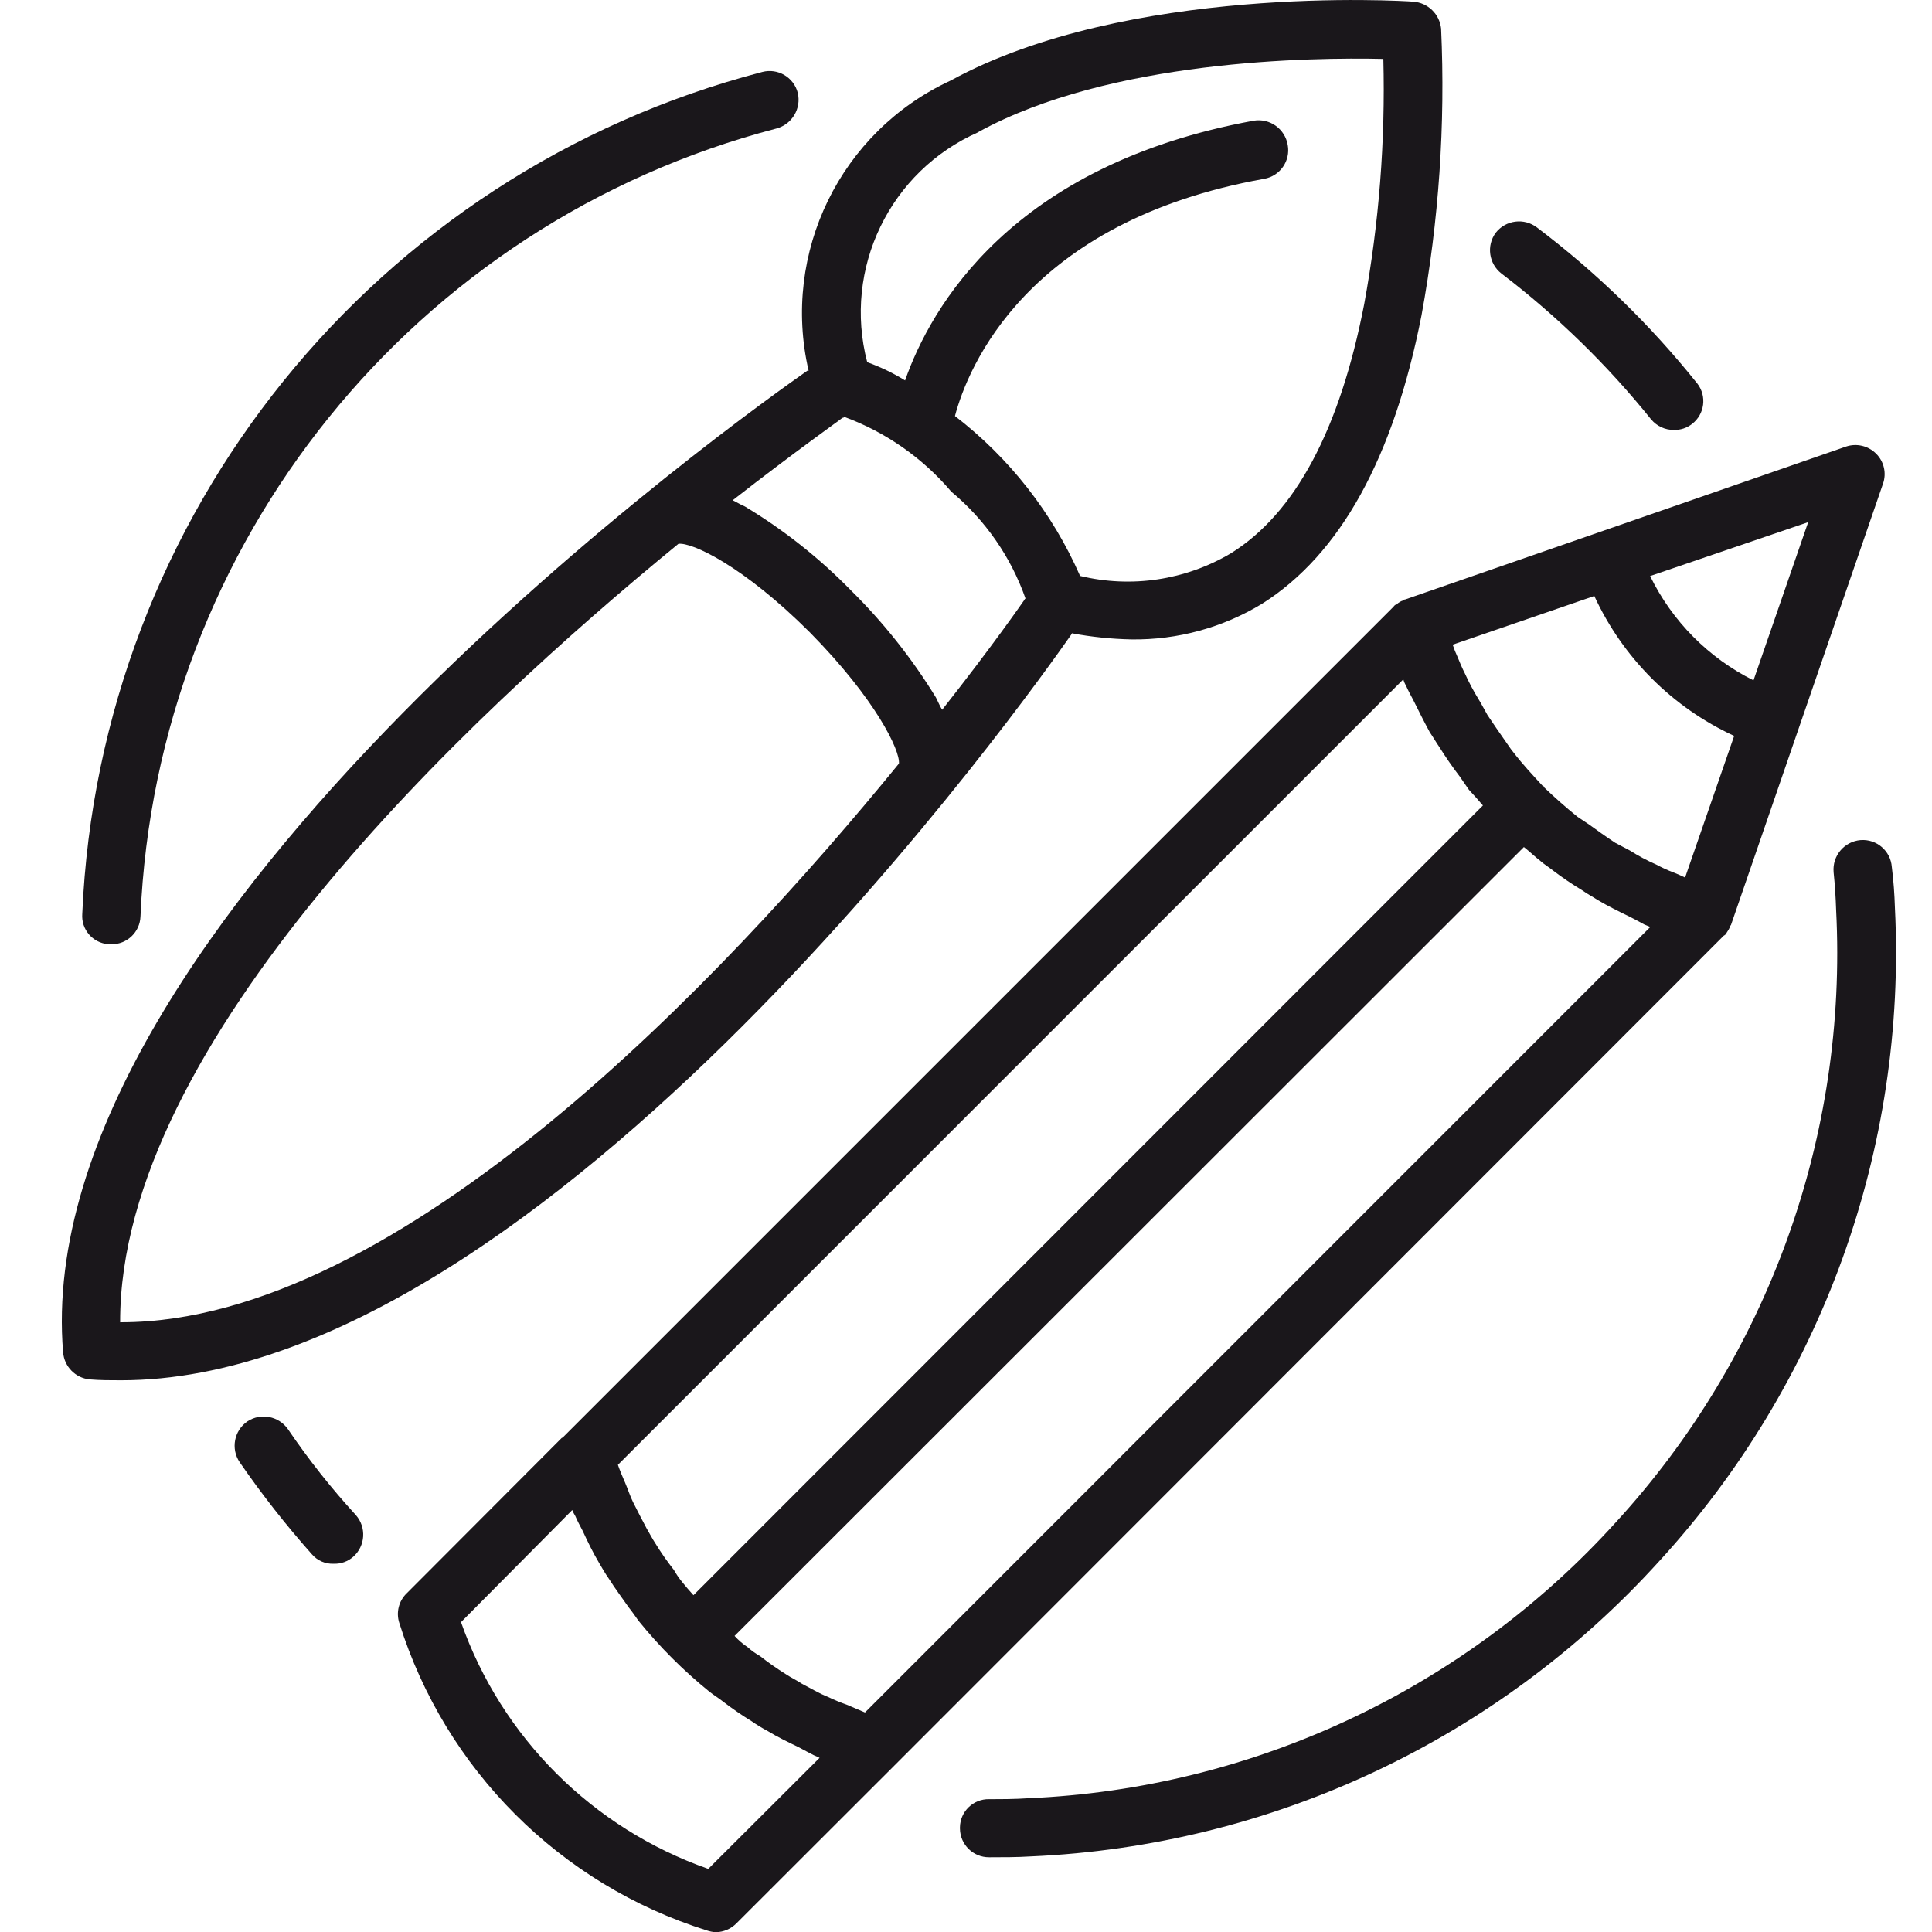 <?xml version="1.0" encoding="utf-8"?>
<!-- Generator: Adobe Illustrator 25.4.1, SVG Export Plug-In . SVG Version: 6.00 Build 0)  -->
<svg version="1.0" xmlns="http://www.w3.org/2000/svg" xmlns:xlink="http://www.w3.org/1999/xlink" x="0px" y="0px"
	 viewBox="0 0 44.084 44.089" style="enable-background:new 0 0 44.084 44.089;" xml:space="preserve">
<style type="text/css">
	.st0{display:none;}
	.st1{display:inline;}
	.st2{fill:#1A171B;}
</style>
<g id="Capa_1" class="st0">
	<g id="Grupo_2805" transform="translate(0)" class="st1">
		<g id="Grupo_2803" transform="translate(0 0)">
			<path id="Trazado_1438" class="st2" d="M35.076,28.908c-1.251-0.482-2.528-0.894-3.825-1.235h-0.009
				c-0.971-0.248-1.838-0.444-2.659-0.584h-0.01v-0.264h0.417c0.331,0,0.6-0.269,0.6-0.6c0,0,0,0,0,0
				c-0.007-0.328-0.271-0.593-0.6-0.6h-0.417V23.84h0.417c0.325,0,0.591-0.258,0.6-0.583c0-0.331-0.269-0.6-0.6-0.6l0,0H28.92
				c0.335-1.042,0.758-2.085,1.183-3.092c0.919-2.244,1.864-4.557,1.864-6.8c0.132-5.563-4.261-10.186-9.824-10.336
				c-5.561,0.151-9.951,4.774-9.813,10.336c0,2.279,0.963,4.647,1.891,6.925c0.4,0.99,0.8,2,1.131,2.969h-0.045
				c-0.331,0-0.6,0.269-0.6,0.6c0,0,0,0,0,0c0.005,0.326,0.274,0.587,0.6,0.583h0.177v1.785h-0.177c-0.33,0.004-0.596,0.27-0.6,0.6
				c0,0.331,0.269,0.6,0.6,0.6l0,0h0.177v0.282c-0.8,0.141-1.642,0.337-2.6,0.567c-1.297,0.341-2.574,0.753-3.825,1.235
				c-4.01,1.543-6.65,5.403-6.634,9.7c-0.007,1.477,1.186,2.68,2.663,2.687c0.002,0,0.003,0,0.005,0H39.04
				c1.478-0.007,2.672-1.209,2.668-2.687C41.722,34.315,39.084,30.456,35.076,28.908z M28.927,28.36
				c0.469,0.107,0.947,0.214,1.458,0.337c-0.006,0.03-0.015,0.06-0.027,0.089c-0.034,0.141-0.07,0.246-0.1,0.37
				c-0.045,0.124-0.07,0.248-0.106,0.353c-0.044,0.124-0.08,0.23-0.114,0.337s-0.08,0.212-0.125,0.334
				c-0.035,0.089-0.079,0.2-0.123,0.3c-0.035,0.103-0.076,0.203-0.123,0.3c-0.046,0.089-0.089,0.2-0.134,0.284
				s-0.086,0.176-0.132,0.264s-0.1,0.177-0.141,0.264s-0.1,0.159-0.141,0.247s-0.1,0.16-0.141,0.23
				c-0.041,0.07-0.106,0.16-0.15,0.23s-0.1,0.141-0.14,0.212s-0.107,0.141-0.151,0.212c-0.054,0.063-0.104,0.13-0.15,0.2
				c-0.045,0.053-0.1,0.105-0.15,0.177c-0.046,0.053-0.1,0.105-0.143,0.158c-0.044,0.058-0.095,0.111-0.15,0.159
				c-0.043,0.054-0.1,0.107-0.141,0.16c-0.042,0.047-0.089,0.089-0.141,0.125c-0.04,0.051-0.084,0.098-0.132,0.141
				c-0.053,0.034-0.089,0.089-0.141,0.123c-0.04,0.04-0.084,0.076-0.132,0.107c-0.046,0.034-0.08,0.07-0.125,0.1
				c-0.035,0.037-0.077,0.068-0.123,0.089c-0.034,0.036-0.073,0.066-0.116,0.089c-0.033,0.032-0.068,0.062-0.105,0.089
				c-0.045,0.034-0.079,0.053-0.125,0.089l-0.08,0.053c-0.058,0.031-0.113,0.066-0.166,0.105l-3.153-2.738
				C25.051,31.346,28.222,30.075,28.927,28.36L28.927,28.36z M13.527,12.76c-0.141-4.905,3.715-8.999,8.62-9.151
				c4.91,0.149,8.774,4.241,8.641,9.151c0,2.015-0.867,4.117-1.785,6.343c-0.476,1.167-0.963,2.35-1.324,3.552h-3.233
				c-0.376-2.015-0.524-4.066-0.441-6.114h1.2c0.588,0.001,1.141-0.282,1.484-0.76c0.345-0.489,0.427-1.116,0.22-1.677
				c-0.26-0.714-0.94-1.189-1.7-1.185h-0.027c-0.586,0.001-1.138,0.275-1.492,0.742c-0.366,0.504-0.61,1.086-0.714,1.7h-1.645
				c-0.101-0.619-0.345-1.206-0.714-1.714c-0.367-0.464-0.928-0.732-1.52-0.725c-0.496-0.003-0.971,0.203-1.308,0.567
				c-0.345,0.352-0.526,0.832-0.5,1.324c0.076,0.984,0.903,1.741,1.89,1.731h1.122c0.093,2.048-0.055,4.1-0.441,6.114h-3.251
				c-0.353-1.149-0.812-2.3-1.271-3.41c-0.895-2.195-1.815-4.457-1.815-6.488H13.527z M21.486,16.541h1.325
				c-0.087,2.047,0.055,4.098,0.423,6.114h-2.172c0.372-2.015,0.513-4.067,0.42-6.114H21.486z M24.186,15.358
				c0.07-0.344,0.212-0.669,0.416-0.954c0.14-0.184,0.361-0.29,0.592-0.284c0.257-0.018,0.496,0.132,0.592,0.371
				c0.081,0.199,0.054,0.426-0.071,0.6c-0.114,0.17-0.307,0.271-0.512,0.266L24.186,15.358z M20.114,15.358h-0.945
				c-0.353,0.009-0.655-0.25-0.7-0.6c-0.007-0.169,0.053-0.334,0.168-0.459c0.12-0.118,0.283-0.182,0.451-0.178
				c0.235-0.014,0.462,0.093,0.6,0.284c0.204,0.286,0.348,0.609,0.425,0.952L20.114,15.358z M16.678,23.837h10.715v1.785H16.678
				V23.837z M27.393,26.824v1.7c-1.594,1.18-3.4,2.044-5.319,2.545c-1.9-0.548-4.416-1.608-5.4-2.616v-1.624L27.393,26.824z
				 M20.873,31.947L18.63,33.89l-0.91,0.777c-1.324-0.842-2.38-2.042-3.047-3.462l-0.009-0.018c-0.08-0.159-0.159-0.318-0.23-0.5
				c-0.021-0.04-0.039-0.081-0.054-0.123c-0.062-0.141-0.123-0.3-0.185-0.441c-0.027-0.071-0.052-0.16-0.08-0.23
				c-0.043-0.141-0.1-0.266-0.141-0.407c-0.027-0.105-0.062-0.211-0.089-0.317c-0.036-0.125-0.07-0.247-0.106-0.389
				c-0.007-0.018-0.017-0.071-0.025-0.089c0.512-0.123,0.99-0.23,1.449-0.337C15.905,30.075,19.079,31.346,20.873,31.947
				L20.873,31.947z M3.611,38.606c-0.006-3.804,2.334-7.219,5.884-8.586c0.99-0.389,2.032-0.741,3.1-1.042
				c0.019,0.089,0.045,0.16,0.071,0.248c0.036,0.159,0.079,0.3,0.125,0.441c0.053,0.177,0.1,0.353,0.167,0.512
				c0.054,0.141,0.1,0.282,0.15,0.407c0.061,0.16,0.125,0.318,0.186,0.46s0.105,0.246,0.16,0.371c0.07,0.159,0.14,0.282,0.211,0.423
				c0.053,0.107,0.114,0.23,0.177,0.337c0.07,0.123,0.141,0.246,0.211,0.353s0.123,0.211,0.185,0.3
				c0.071,0.123,0.151,0.23,0.221,0.337c0.063,0.087,0.125,0.176,0.2,0.264s0.141,0.2,0.22,0.282c0.062,0.071,0.133,0.16,0.194,0.23
				c0.066,0.089,0.14,0.172,0.22,0.248c0.064,0.07,0.125,0.141,0.2,0.212l0.212,0.212c0.061,0.054,0.124,0.107,0.187,0.16
				s0.132,0.125,0.2,0.177c0.051,0.053,0.107,0.1,0.168,0.141c0.057,0.052,0.119,0.1,0.184,0.141
				c0.051,0.044,0.104,0.086,0.159,0.125c0.054,0.044,0.11,0.085,0.169,0.123c0.052,0.021,0.1,0.051,0.141,0.089
				c0.046,0.036,0.097,0.065,0.15,0.089c0.034,0.017,0.07,0.053,0.107,0.071c0.04,0.026,0.081,0.049,0.123,0.07
				c0.027,0.016,0.062,0.034,0.089,0.053s0.052,0.018,0.089,0.036l0.043,0.016c0.022,0.014,0.046,0.027,0.071,0.037
				c0.064,0.026,0.131,0.043,0.2,0.052h0.027c0,0,0.027,0,0.036-0.018c0.045,0.002,0.089-0.003,0.132-0.017
				c0.019,0.002,0.038-0.004,0.052-0.018c0.061-0.019,0.118-0.049,0.168-0.089l3.276-2.862v7.121H5.098
				C4.272,40.106,3.607,39.432,3.611,38.606L3.611,38.606z M39.043,40.106H22.667v-7.121l3.276,2.862
				c0.048,0.038,0.102,0.068,0.16,0.089c0.012,0.011,0.027,0.017,0.043,0.018c0.049,0.013,0.099,0.019,0.15,0.017
				c0.01,0.018,0.018,0.018,0.037,0.018h0.018c0.072-0.009,0.143-0.027,0.212-0.052c0.022-0.009,0.043-0.022,0.062-0.037
				c0.017,0,0.043-0.016,0.052-0.016c0.029-0.014,0.058-0.026,0.088-0.036c0.028-0.021,0.058-0.038,0.089-0.053
				c0.041-0.019,0.079-0.042,0.114-0.07c0.037-0.018,0.08-0.054,0.116-0.071c0.052-0.026,0.103-0.055,0.151-0.089
				c0.04-0.036,0.084-0.066,0.132-0.089c0.061-0.033,0.118-0.075,0.168-0.123c0.057-0.036,0.11-0.078,0.159-0.125
				c0.067-0.043,0.132-0.09,0.194-0.141c0.061-0.041,0.117-0.088,0.168-0.141c0.07-0.053,0.132-0.123,0.2-0.177
				s0.125-0.105,0.186-0.16l0.212-0.212c0.061-0.07,0.133-0.141,0.194-0.212s0.143-0.16,0.223-0.248
				c0.062-0.07,0.123-0.159,0.193-0.23c0.071-0.086,0.141-0.193,0.221-0.282c0.062-0.089,0.132-0.177,0.193-0.264
				c0.073-0.107,0.15-0.214,0.223-0.337c0.062-0.089,0.123-0.193,0.184-0.3s0.141-0.23,0.211-0.353
				c0.062-0.107,0.116-0.23,0.178-0.337c0.07-0.141,0.14-0.264,0.2-0.423c0.063-0.12,0.119-0.244,0.168-0.371
				c0.062-0.141,0.123-0.3,0.187-0.46c0.052-0.125,0.1-0.266,0.15-0.407c0.053-0.159,0.114-0.334,0.166-0.512
				c0.037-0.141,0.08-0.283,0.125-0.441c0.026-0.089,0.043-0.16,0.07-0.248c1.061,0.3,2.1,0.654,3.1,1.042
				c3.548,1.369,5.885,4.783,5.875,8.586c0.01,0.823-0.649,1.498-1.472,1.51V40.106z"/>
		</g>
		<g id="Grupo_2804" transform="translate(17.632 26.184)">
			<path id="Trazado_1439" class="st2" d="M3.027,3.607h2.978c0.328-0.001,0.593-0.268,0.592-0.596c0-0.001,0-0.003,0-0.004
				C6.593,2.684,6.329,2.424,6.005,2.425H3.027c-0.324,0-0.59,0.258-0.6,0.582C2.427,3.338,2.696,3.607,3.027,3.607L3.027,3.607z"/>
		</g>
	</g>
</g>
<g id="Capa_2" class="st0">
	<g id="Grupo_2875" transform="translate(2239.758 982.209)" class="st1">
		<path id="Trazado_1471" class="st2" d="M-2196.779-960.337c-0.001-1.617-1.223-2.973-2.831-3.143
			c-0.459-2.673-1.507-5.21-3.067-7.429c0.528-0.575,0.824-1.326,0.829-2.107c-0.001-1.752-1.419-3.173-3.171-3.178
			c-0.79,0.001-1.55,0.303-2.125,0.846c-2.209-1.569-4.742-2.623-7.412-3.084c-0.176-1.603-1.529-2.818-3.142-2.822
			c-1.611,0.004-2.961,1.22-3.132,2.822c-2.669,0.461-5.203,1.507-7.42,3.064c-0.579-0.529-1.333-0.823-2.117-0.826
			c-1.752,0.005-3.169,1.426-3.169,3.178c0.005,0.781,0.3,1.531,0.827,2.107c-1.559,2.219-2.606,4.756-3.067,7.429
			c-1.608,0.17-2.829,1.526-2.83,3.143c0.009,1.61,1.228,2.956,2.83,3.122c0.457,2.668,1.505,5.201,3.067,7.412
			c-0.524,0.584-0.818,1.34-0.827,2.125c0,1.752,1.417,3.174,3.169,3.18c0.791-0.001,1.552-0.304,2.127-0.847
			c2.207,1.572,4.74,2.626,7.41,3.086c0.175,1.6,1.522,2.814,3.132,2.822c1.614-0.001,2.969-1.217,3.142-2.822
			c2.669-0.466,5.203-1.513,7.422-3.067c0.577,0.531,1.331,0.826,2.115,0.829c1.753-0.005,3.171-1.427,3.171-3.18
			c-0.004-0.788-0.303-1.546-0.838-2.125c1.569-2.209,2.624-4.742,3.086-7.412C-2198.002-957.385-2196.787-958.73-2196.779-960.337z
			 M-2205.019-950.837c-0.62-0.004-1.226,0.18-1.74,0.526l-3.339-3.329c1.484-1.694,2.367-3.831,2.51-6.078h4.535
			c0.238,1.137,1.078,2.054,2.19,2.39c-0.444,2.436-1.413,4.747-2.839,6.771C-2204.119-950.737-2204.566-950.832-2205.019-950.837z
			 M-2223.124-953.337v-0.131c0-0.284,0.019-0.567,0.056-0.848c0.02-0.101,0.045-0.201,0.075-0.3
			c0.03-0.184,0.071-0.367,0.123-0.546c0.027-0.114,0.075-0.208,0.112-0.32c0.065-0.17,0.123-0.339,0.2-0.509
			c0.047-0.094,0.1-0.206,0.161-0.3c0.084-0.15,0.16-0.32,0.254-0.47c0.056-0.094,0.131-0.189,0.187-0.284
			c0.113-0.15,0.207-0.3,0.329-0.433c0.065-0.079,0.134-0.154,0.208-0.225c0.125-0.151,0.259-0.296,0.4-0.432
			c0.075-0.058,0.16-0.113,0.235-0.169c0.144-0.134,0.294-0.259,0.451-0.377c0.075-0.037,0.169-0.076,0.245-0.112
			c0.017-0.019,0.04-0.033,0.065-0.038c0.667,0.529,1.491,0.821,2.342,0.828c0.848-0.01,1.668-0.301,2.333-0.828
			c0.11,0.049,0.217,0.106,0.319,0.169c0,0,0.02,0.02,0.029,0.02c0.229,0.162,0.448,0.338,0.657,0.526
			c0.01,0,0.01,0.019,0.029,0.019c0.205,0.193,0.397,0.4,0.574,0.62c0.009,0,0.009,0.02,0.009,0.02c0.187,0.218,0.354,0.453,0.5,0.7
			c0.01,0.017,0.018,0.017,0.018,0.037c0.151,0.233,0.283,0.478,0.394,0.733c0.006,0.011,0.01,0.024,0.01,0.037
			c0.116,0.257,0.217,0.522,0.3,0.792c0,0.017,0.009,0.017,0.009,0.036c0.079,0.265,0.138,0.535,0.177,0.809c0,0,0.01,0,0.01,0.02
			c0.041,0.275,0.062,0.552,0.065,0.829c0,0.037-0.01,0.092-0.01,0.131c-3.198,2.484-7.673,2.481-10.867-0.006L-2223.124-953.337z
			 M-2228.624-950.309c-0.513-0.346-1.12-0.53-1.739-0.526c-0.458,0.002-0.911,0.104-1.325,0.3c-1.426-2.03-2.389-4.348-2.822-6.791
			c1.109-0.338,1.946-1.254,2.182-2.39h4.533c0.127,2.252,1.012,4.394,2.512,6.078L-2228.624-950.309z M-2230.363-969.853
			c0.62,0.003,1.226-0.181,1.739-0.528l3.341,3.331c-1.497,1.685-2.382,3.825-2.512,6.075h-4.533
			c-0.236-1.135-1.073-2.051-2.182-2.389c0.437-2.442,1.4-4.759,2.822-6.792c0.413,0.195,0.864,0.298,1.321,0.301L-2230.363-969.853
			z M-2217.694-969.213c2.354-0.009,4.614,0.925,6.274,2.594c3.32,3.324,3.477,8.659,0.358,12.172l0,0
			c-0.038-0.26-0.092-0.518-0.16-0.772c-0.009-0.037-0.019-0.093-0.029-0.131c-0.075-0.245-0.16-0.489-0.245-0.734
			c-0.02-0.037-0.038-0.075-0.056-0.111c-0.104-0.245-0.217-0.489-0.339-0.734c-0.01-0.02-0.019-0.038-0.029-0.038
			c-0.27-0.52-0.601-1.007-0.986-1.449l-0.009-0.019c-0.452-0.522-0.974-0.978-1.552-1.355c0.502-0.751,0.767-1.636,0.762-2.539
			c0.059-2.113-1.607-3.874-3.72-3.933c-0.086-0.002-0.172-0.002-0.259,0.002c-2.113-0.088-3.897,1.553-3.985,3.666
			c-0.004,0.088-0.004,0.177-0.002,0.265c-0.003,0.904,0.266,1.789,0.771,2.539c-1.323,0.877-2.347,2.137-2.934,3.612
			c-0.016,0.03-0.029,0.061-0.038,0.094c-0.097,0.24-0.182,0.485-0.254,0.734c-0.01,0.056-0.018,0.094-0.027,0.131
			c-0.067,0.254-0.12,0.512-0.16,0.772h-0.009c-1.444-1.621-2.241-3.717-2.238-5.888c-0.007-2.357,0.926-4.619,2.594-6.284
			c1.661-1.665,3.917-2.599,6.269-2.596L-2217.694-969.213z M-2206.755-970.381c0.514,0.347,1.12,0.531,1.74,0.528
			c0.459-0.001,0.911-0.103,1.326-0.3c1.42,2.034,2.383,4.351,2.822,6.792c-1.11,0.336-1.947,1.253-2.182,2.389h-4.535
			c-0.143-2.247-1.026-4.382-2.51-6.075L-2206.755-970.381z M-2220.413-962.329c-0.049-1.428,1.07-2.626,2.499-2.674
			c0.077-0.003,0.153-0.002,0.229,0.002c1.422-0.073,2.634,1.021,2.707,2.443c0.004,0.076,0.004,0.153,0.001,0.229
			c0.091,1.588-1.12,2.951-2.708,3.047c-1.595-0.091-2.816-1.454-2.731-3.049L-2220.413-962.329z M-2198.047-960.335
			c-0.005,1.044-0.855,1.886-1.899,1.881c0,0-0.001,0-0.001,0c-1.042,0-1.889-0.839-1.9-1.881c-0.002-1.053,0.847-1.91,1.9-1.919
			c1.053,0.006,1.903,0.864,1.899,1.917L-2198.047-960.335z M-2205.016-974.913c1.049,0,1.9,0.851,1.9,1.9s-0.851,1.9-1.9,1.9
			c-1.049,0-1.9-0.851-1.9-1.9c-0.001-1.049,0.848-1.9,1.897-1.902L-2205.016-974.913z M-2214.675-977.171
			c2.444,0.428,4.76,1.398,6.78,2.839c-0.189,0.414-0.288,0.863-0.29,1.318c0,0.617,0.183,1.22,0.526,1.732l-3.329,3.347
			c-1.68-1.501-3.819-2.389-6.068-2.521v-4.533c1.136-0.231,2.052-1.071,2.378-2.184L-2214.675-977.171z M-2217.695-979.993
			c1.049-0.005,1.904,0.842,1.909,1.891c0,0.003,0,0.006,0,0.009c0,1.049-0.851,1.9-1.9,1.9c-0.003,0-0.006,0-0.009,0
			c-1.049,0-1.9-0.851-1.9-1.9c-0.001-1.049,0.848-1.9,1.897-1.902L-2217.695-979.993z M-2218.325-974.993v4.533
			c-2.249,0.132-4.386,1.02-6.066,2.521l-3.33-3.347c0.344-0.512,0.528-1.115,0.528-1.732c-0.003-0.461-0.105-0.917-0.3-1.335
			c2.031-1.421,4.35-2.377,6.792-2.8c0.336,1.101,1.246,1.93,2.373,2.163L-2218.325-974.993z M-2230.364-974.917
			c1.045-0.004,1.896,0.841,1.9,1.886c0,0.005,0,0.009,0,0.014c0.004,1.045-0.841,1.896-1.886,1.9c-0.005,0-0.009,0-0.014,0
			c-1.045,0.004-1.896-0.841-1.9-1.886c0-0.005,0-0.009,0-0.014c-0.003-1.045,0.843-1.895,1.888-1.898c0.003,0,0.006,0,0.009,0
			L-2230.364-974.917z M-2237.333-960.339c-0.005-1.054,0.845-1.913,1.9-1.919c1.053,0.009,1.901,0.866,1.9,1.919
			c-0.01,1.042-0.858,1.881-1.9,1.881c-1.044,0.007-1.896-0.833-1.903-1.877c0-0.001,0-0.001,0-0.002L-2237.333-960.339z
			 M-2230.364-945.779c-1.049,0-1.9-0.851-1.9-1.9c0.003-1.048,0.852-1.897,1.9-1.9c1.048,0.003,1.897,0.852,1.9,1.9
			c0.002,1.049-0.848,1.901-1.897,1.903c-0.002,0-0.004,0-0.006,0L-2230.364-945.779z M-2220.713-943.521
			c-2.437-0.444-4.75-1.406-6.783-2.822c0.195-0.419,0.297-0.875,0.3-1.337c0-0.616-0.184-1.219-0.528-1.73l3.321-3.33
			c0.094,0.075,0.17,0.133,0.261,0.208c1.644,1.364,3.68,2.168,5.813,2.294v4.534c-1.134,0.239-2.049,1.076-2.387,2.185
			L-2220.713-943.521z M-2217.695-940.701c-1.049,0-1.9-0.851-1.9-1.9s0.851-1.9,1.9-1.9c1.049-0.005,1.904,0.842,1.909,1.891
			c0,0.003,0,0.006,0,0.009c0.001,1.049-0.849,1.901-1.898,1.902c-0.005,0-0.01,0-0.014,0L-2217.695-940.701z M-2217.056-945.701
			v-4.534c2.132-0.128,4.168-0.931,5.813-2.294l0,0c0.094-0.076,0.17-0.133,0.255-0.208l3.329,3.33
			c-0.343,0.512-0.526,1.114-0.526,1.73c0.003,0.462,0.105,0.918,0.3,1.337c-2.034,1.418-4.35,2.38-6.79,2.822
			c-0.33-1.113-1.247-1.953-2.384-2.184L-2217.056-945.701z M-2205.016-945.776c-1.049,0-1.9-0.851-1.9-1.9
			c0.006-1.047,0.853-1.894,1.9-1.9c1.046,0.007,1.893,0.854,1.9,1.9C-2203.116-946.627-2203.967-945.776-2205.016-945.776
			c-0.001,0-0.002,0-0.003,0H-2205.016z"/>
	</g>
</g>
<g id="Capa_3" class="st0">
	<g id="Grupo_2770" transform="translate(0 0)" class="st1">
		<path id="Trazado_1408" class="st2" d="M41.111,8.189h-5.353V2.82c-0.007-0.328-0.271-0.593-0.6-0.6H3.022
			C2.689,2.23,2.426,2.505,2.431,2.838v35.1c0.004,1.97,1.6,3.565,3.57,3.568h32.137c1.969-0.004,3.563-1.599,3.567-3.568V8.77
			C41.699,8.446,41.434,8.188,41.111,8.189z M5.998,40.327c-1.313-0.007-2.375-1.072-2.378-2.385V3.421h30.946v34.521
			c0,0.213,0.018,0.425,0.052,0.635c0.009,0,0.009,0.036,0.018,0.054c0.037,0.192,0.091,0.381,0.16,0.564
			c0.011,0.023,0.02,0.047,0.027,0.071c0.07,0.174,0.156,0.341,0.255,0.5c0.011,0.031,0.027,0.06,0.045,0.087
			c0.099,0.154,0.208,0.302,0.326,0.443c0.018,0,0.018,0.016,0.027,0.034L5.998,40.327z M40.52,37.942
			c-0.004,1.315-1.07,2.381-2.385,2.385c-1.313-0.008-2.374-1.072-2.377-2.385V9.374h4.764L40.52,37.942z"/>
	</g>
	<g id="Grupo_2771" transform="translate(4.17 4.186)" class="st1">
		<path id="Trazado_1409" class="st2" d="M26.826,2.219H3.019c-0.323-0.001-0.587,0.26-0.591,0.583v6.909
			c0.003,0.324,0.267,0.584,0.591,0.583h23.807c0.324,0.001,0.588-0.259,0.591-0.583V2.802C27.413,2.479,27.149,2.219,26.826,2.219z
			 M26.226,9.11H3.612V3.403h22.614V9.11z"/>
	</g>
	<g id="Grupo_2772" transform="translate(16.069 14.645)" class="st1">
		<path id="Trazado_1410" class="st2" d="M14.927,2.219H3.019c-0.324,0-0.587,0.261-0.591,0.585c-0.003,0.328,0.26,0.597,0.588,0.6
			c0.001,0,0.002,0,0.003,0h11.908c0.327-0.001,0.592-0.267,0.591-0.595c0-0.002,0-0.003,0-0.005
			C15.515,2.48,15.251,2.219,14.927,2.219z"/>
	</g>
	<g id="Grupo_2773" transform="translate(4.17 14.645)" class="st1">
		<path id="Trazado_1411" class="st2" d="M3.019,3.404h8.332c0.328-0.005,0.591-0.272,0.591-0.6
			c-0.004-0.324-0.267-0.584-0.591-0.585H3.019c-0.324,0-0.588,0.261-0.591,0.585C2.424,3.132,2.686,3.4,3.014,3.404
			C3.015,3.404,3.017,3.404,3.019,3.404z"/>
	</g>
	<g id="Grupo_2774" transform="translate(4.17 18.214)" class="st1">
		<path id="Trazado_1412" class="st2" d="M3.019,3.403h17.252c0.331,0,0.6-0.269,0.6-0.6c0,0,0,0,0,0
			c-0.005-0.327-0.273-0.588-0.6-0.583H3.019c-0.323-0.001-0.587,0.26-0.591,0.583c-0.004,0.327,0.257,0.595,0.584,0.6
			C3.014,3.403,3.016,3.403,3.019,3.403z"/>
	</g>
	<g id="Grupo_2775" transform="translate(17.853 21.784)" class="st1">
		<path id="Trazado_1413" class="st2" d="M13.143,2.219H3.021c-0.328,0-0.594,0.267-0.593,0.595c0,0.002,0,0.003,0,0.005
			c0,0.329,0.264,0.596,0.593,0.6h10.122c0.327-0.001,0.592-0.267,0.591-0.595c0-0.002,0-0.003,0-0.005
			c0.004-0.328-0.259-0.596-0.586-0.6C13.147,2.219,13.145,2.219,13.143,2.219z"/>
	</g>
	<g id="Grupo_2776" transform="translate(17.853 25.351)" class="st1">
		<path id="Trazado_1414" class="st2" d="M3.021,3.421h7.737c0.33-0.004,0.596-0.27,0.6-0.6c0-0.331-0.269-0.6-0.6-0.6l0,0H3.021
			c-0.329,0.004-0.593,0.271-0.593,0.6C2.431,3.148,2.694,3.414,3.021,3.421z"/>
	</g>
	<g id="Grupo_2777" transform="translate(4.17 28.92)" class="st1">
		<path id="Trazado_1415" class="st2" d="M13.135,2.219H3.02C2.692,2.221,2.427,2.488,2.429,2.816c0,0.001,0,0.002,0,0.003
			c-0.004,0.328,0.259,0.596,0.586,0.6c0.002,0,0.003,0,0.005,0h10.115c0.331,0,0.6-0.269,0.6-0.6c0,0,0,0,0,0
			C13.735,2.488,13.466,2.219,13.135,2.219L13.135,2.219z"/>
	</g>
	<g id="Grupo_2778" transform="translate(4.17 32.506)" class="st1">
		<path id="Trazado_1416" class="st2" d="M10.757,2.219H3.019C2.695,2.219,2.431,2.48,2.428,2.803
			c-0.003,0.328,0.26,0.597,0.588,0.6c0.001,0,0.002,0,0.003,0h7.738c0.329-0.003,0.594-0.271,0.594-0.6
			C11.347,2.479,11.082,2.218,10.757,2.219z"/>
	</g>
	<g id="Grupo_2779" transform="translate(4.17 21.784)" class="st1">
		<path id="Trazado_1417" class="st2" d="M13.135,2.219H3.02C2.692,2.221,2.428,2.487,2.429,2.814c0,0.002,0,0.003,0,0.005v3.568
			c0,0.328,0.263,0.595,0.591,0.6h10.115c0.329-0.006,0.594-0.271,0.6-0.6V2.819C13.735,2.488,13.466,2.219,13.135,2.219
			L13.135,2.219z M12.543,5.787H3.612V3.421h8.931V5.787z"/>
	</g>
	<g id="Grupo_2780" transform="translate(17.853 28.92)" class="st1">
		<path id="Trazado_1418" class="st2" d="M13.143,2.219H3.021c-0.329,0.004-0.593,0.271-0.593,0.6v3.569
			c0,0.329,0.264,0.596,0.593,0.6h10.122c0.327-0.001,0.592-0.267,0.591-0.595c0-0.002,0-0.003,0-0.005V2.819
			c0.003-0.328-0.26-0.597-0.588-0.6C13.145,2.219,13.144,2.219,13.143,2.219z M12.543,5.806h-8.92V3.421h8.92V5.806z"/>
	</g>
</g>
<g id="Capa_4" class="st0">
	<g id="Grupo_2790" transform="translate(3475.594 1795.673)" class="st1">
		<g id="Grupo_2782" transform="translate(-3466.233 -1788.686)">
			<path id="Trazado_1419" class="st2" d="M2.452,2.959h10.726c0.337-0.007,0.607-0.282,0.609-0.619
				c0.004-0.337-0.267-0.614-0.604-0.618c-0.001,0-0.003,0-0.005,0H2.452C2.113,1.718,1.835,1.991,1.831,2.33
				c0,0.003,0,0.006,0,0.009C1.836,2.68,2.111,2.955,2.452,2.959z"/>
		</g>
		<g id="Grupo_2783" transform="translate(-3466.233 -1784.391)">
			<path id="Trazado_1420" class="st2" d="M2.452,2.959h10.726c0.337-0.007,0.607-0.282,0.609-0.619
				c0.004-0.337-0.265-0.614-0.602-0.618c-0.002,0-0.005,0-0.007,0H2.452C2.113,1.718,1.835,1.989,1.831,2.328
				c0,0.004,0,0.007,0,0.011C1.836,2.68,2.111,2.955,2.452,2.959z"/>
		</g>
		<g id="Grupo_2784" transform="translate(-3466.233 -1780.096)">
			<path id="Trazado_1421" class="st2" d="M2.452,2.945h7.042c0.335,0.001,0.61-0.265,0.619-0.6c0-0.341-0.277-0.618-0.619-0.618
				H2.452C2.113,1.723,1.835,1.994,1.831,2.333c0,0.004,0,0.007,0,0.011C1.838,2.682,2.115,2.95,2.452,2.945z"/>
		</g>
		<g id="Grupo_2785" transform="translate(-3466.233 -1775.803)">
			<path id="Trazado_1422" class="st2" d="M2.452,2.943h4.593c0.338-0.002,0.611-0.277,0.609-0.615c0-0.001,0-0.003,0-0.004
				c-0.004-0.333-0.276-0.6-0.609-0.6H2.452c-0.337-0.005-0.615,0.263-0.621,0.6c-0.002,0.34,0.273,0.617,0.613,0.619
				C2.447,2.943,2.45,2.943,2.452,2.943z"/>
		</g>
		<g id="Grupo_2786" transform="translate(-3449.674 -1775.803)">
			<path id="Trazado_1423" class="st2" d="M2.44,2.943h1.53c0.339,0.003,0.616-0.27,0.619-0.609c0-0.003,0-0.007,0-0.01
				c-0.006-0.336-0.283-0.604-0.619-0.6H2.44c-0.333,0-0.604,0.267-0.609,0.6C1.828,2.662,2.1,2.939,2.438,2.943
				C2.439,2.943,2.44,2.943,2.44,2.943z"/>
		</g>
		<g id="Grupo_2787" transform="translate(-3455.197 -1771.509)">
			<path id="Trazado_1424" class="st2" d="M9.493,1.722H2.441c-0.333-0.001-0.605,0.267-0.61,0.6
				C1.827,2.66,2.098,2.937,2.436,2.941c0.002,0,0.003,0,0.005,0h7.052c0.339,0.003,0.616-0.27,0.619-0.609c0-0.003,0-0.007,0-0.01
				C10.106,1.985,9.829,1.717,9.493,1.722z"/>
		</g>
		<g id="Grupo_2788" transform="translate(-3466.233 -1767.232)">
			<path id="Trazado_1425" class="st2" d="M20.529,1.722H2.451C2.112,1.718,1.834,1.989,1.83,2.328c0,0.004,0,0.008,0,0.012
				C1.828,2.68,2.101,2.956,2.44,2.959c0.004,0,0.008,0,0.011,0h18.078c0.339,0.003,0.616-0.269,0.619-0.607
				c0-0.004,0-0.007,0-0.011c0.003-0.339-0.27-0.616-0.609-0.619C20.536,1.722,20.533,1.722,20.529,1.722z"/>
		</g>
		<g id="Grupo_2789" transform="translate(-3475.594 -1795.673)">
			<path id="Trazado_1426" class="st2" d="M41.253,2.595c-1.051-1.053-2.756-1.054-3.809-0.004
				c-0.001,0.001-0.002,0.002-0.003,0.004l-4.075,4.058l-4.759-4.75l0,0c-0.053-0.048-0.111-0.091-0.173-0.126
				c-0.017,0-0.035-0.019-0.063-0.019c-0.049-0.022-0.101-0.035-0.155-0.037H6.326c-0.339,0.002-0.612,0.277-0.61,0.616
				c0,0.001,0,0.001,0,0.002V5.05H2.45c-0.336-0.004-0.613,0.264-0.619,0.6v35.919c0.004,0.34,0.279,0.615,0.619,0.618h28.833
				c0.337-0.008,0.606-0.281,0.609-0.618v-2.73h3.275c0.331,0.005,0.604-0.26,0.609-0.591c0-0.003,0-0.006,0-0.009V11.873
				l0.091-0.091l0,0l5.385-5.387C42.298,5.344,42.3,3.645,41.253,2.595z M24.122,21.81l-2.083-2.093L32.483,9.273l2.084,2.092
				L24.122,21.81z M19.522,24.357c-0.237-0.473,0.81-2.584,1.692-3.73l2.013,2c-1.162,0.894-3.261,1.93-3.708,1.73L19.522,24.357z
				 M28.794,3.814l3.711,3.714l-1.183,1.181h-2.529L28.794,3.814z M30.677,40.953H3.063V6.272H5.72v31.97c0,0.331,0.269,0.6,0.6,0.6
				c0.003,0,0.007,0,0.01,0h24.347V40.953z M34.553,37.623h-27.6V2.942H27.57v6.385c0.003,0.34,0.278,0.615,0.618,0.619h1.91
				l-9.352,9.335c-0.5,0.511-2.821,3.695-2.4,5.369l-1.237,1.237h-5.285c-0.337-0.005-0.615,0.263-0.621,0.6
				c-0.003,0.339,0.27,0.616,0.609,0.619c0.004,0,0.008,0,0.012,0h5.54c0.082-0.001,0.163-0.019,0.237-0.054
				c0.075-0.028,0.143-0.07,0.2-0.126l1.409-1.421c0.14,0.037,0.283,0.055,0.428,0.054c1.737,0,4.457-2,4.93-2.455l9.991-9.989
				L34.553,37.623z M40.385,5.543l-4.96,4.952l-2.074-2.074L38.3,3.454c0.277-0.271,0.65-0.422,1.038-0.419
				c0.387-0.003,0.76,0.148,1.037,0.419c0.578,0.573,0.583,1.506,0.01,2.084c-0.001,0.002-0.003,0.003-0.004,0.005L40.385,5.543z"/>
		</g>
	</g>
</g>
<g id="Capa_5" class="st0">
	<g id="Grupo_2802" transform="translate(2298.219 1155.246)" class="st1">
		<g id="Grupo_2791" transform="translate(-2271.171 -1124.372)">
			<path id="Trazado_1427" class="st2" d="M13.689,2.609c-0.313-0.012-0.577,0.233-0.589,0.547c0,0.008,0,0.016,0,0.025v4.156
				c-0.004,0.964-0.785,1.745-1.749,1.748H3.394c-0.317-0.001-0.576,0.254-0.58,0.571C2.81,9.976,3.068,10.24,3.389,10.244
				c0.002,0,0.003,0,0.005,0h7.957c1.606-0.003,2.909-1.302,2.917-2.908V3.18c0.003-0.313-0.248-0.568-0.561-0.571
				C13.701,2.609,13.695,2.609,13.689,2.609z"/>
		</g>
		<g id="Grupo_2792" transform="translate(-2298.219 -1155.246)">
			<path id="Trazado_1428" class="st2" d="M38.4,2.609H5.734C4.121,2.613,2.816,3.922,2.815,5.535v34.994
				c-0.003,0.322,0.255,0.586,0.577,0.589c0.001,0,0.002,0,0.003,0h22.38c0.322,0,0.582-0.261,0.581-0.583c0-0.002,0-0.004,0-0.006
				v-6.268l1.991-1.454c0.078,0.034,0.163,0.07,0.25,0.1l0.469,2.909c0.028,0.252,0.224,0.453,0.475,0.487
				c0.544,0.089,1.094,0.135,1.646,0.138c0.551-0.003,1.101-0.049,1.645-0.138c0.252-0.034,0.448-0.234,0.477-0.487l0.466-2.909
				c0.087-0.034,0.165-0.07,0.243-0.1l2.39,1.731c0.201,0.156,0.482,0.156,0.683,0c0.896-0.64,1.68-1.423,2.321-2.319
				c0.148-0.201,0.148-0.475,0-0.676l-1.732-2.391c0.035-0.087,0.069-0.171,0.1-0.241l2.91-0.468
				c0.249-0.042,0.443-0.237,0.484-0.486c0.093-0.543,0.139-1.093,0.138-1.644c0.001-0.551-0.045-1.102-0.138-1.645
				c-0.042-0.245-0.238-0.435-0.484-0.469l-2.91-0.466c-0.035-0.087-0.069-0.174-0.1-0.26l1.732-2.373
				c0.148-0.201,0.148-0.475,0-0.676c-0.638-0.903-1.422-1.693-2.321-2.337c-0.207-0.139-0.477-0.139-0.683,0l-2.39,1.733
				c-0.078-0.036-0.165-0.07-0.243-0.1l-0.466-2.91c-0.041-0.246-0.232-0.44-0.477-0.484c-1.09-0.174-2.201-0.174-3.291,0
				c-0.245,0.045-0.435,0.238-0.475,0.484l-0.469,2.91c-0.077,0.035-0.164,0.069-0.25,0.1l-1.991-1.439v-4.156
				c-0.005-0.047-0.017-0.094-0.035-0.138c-0.009-0.034-0.009-0.034-0.018-0.069c-0.032-0.056-0.069-0.108-0.112-0.156l-5.238-5.246
				c-0.049-0.047-0.109-0.082-0.174-0.1c-0.017-0.017-0.034-0.017-0.051-0.035c-0.053,0-0.1-0.018-0.148-0.018
				c-0.017,0-0.026-0.016-0.044-0.016H3.982v-2.91C3.98,4.573,4.76,3.791,5.724,3.789c0.003,0,0.005,0,0.008,0h32.666
				c0.963-0.003,1.746,0.776,1.749,1.739c0,0.003,0,0.006,0,0.009v2.91H25.774c-0.325,0-0.589,0.264-0.589,0.589
				c0.006,0.323,0.267,0.582,0.589,0.588h14.373v8.953c-0.003,0.323,0.256,0.586,0.579,0.589c0.003,0,0.007,0,0.01,0
				c0.322-0.001,0.581-0.262,0.58-0.584c0-0.002,0-0.003,0-0.005V5.537C41.318,3.924,40.013,2.614,38.4,2.609z M3.984,39.958V9.622
				h15.974v4.64c-0.003,0.323,0.256,0.586,0.579,0.589c0,0,0.001,0,0.001,0h4.649v3.306c-0.855,0.638-1.608,1.403-2.232,2.268
				c-0.14,0.205-0.136,0.475,0.009,0.676l1.722,2.373c-0.034,0.087-0.07,0.174-0.1,0.26l-2.9,0.466
				c-0.247,0.034-0.444,0.224-0.486,0.469c-0.093,0.543-0.139,1.094-0.138,1.645c-0.001,0.551,0.045,1.101,0.138,1.644
				c0.035,0.252,0.234,0.451,0.486,0.486l2.9,0.468c0.033,0.07,0.07,0.154,0.1,0.241l-1.722,2.391
				c-0.145,0.201-0.149,0.471-0.009,0.676c0.619,0.864,1.373,1.624,2.232,2.25v5.49L3.984,39.958z M28.547,21.014
				c0.249-0.117,0.503-0.22,0.762-0.311c0.207-0.071,0.357-0.252,0.389-0.468l0.451-2.823c0.691-0.069,1.386-0.069,2.077,0
				l0.451,2.823c0.03,0.218,0.181,0.4,0.39,0.468c0.258,0.091,0.512,0.195,0.76,0.311c0.194,0.105,0.432,0.085,0.606-0.052
				l2.312-1.679c0.543,0.432,1.034,0.926,1.463,1.471l-1.679,2.321c-0.121,0.178-0.137,0.407-0.043,0.6
				c0.124,0.246,0.231,0.501,0.319,0.763c0.069,0.204,0.246,0.351,0.459,0.381l2.823,0.45c0.041,0.345,0.061,0.692,0.06,1.039
				c0.001,0.348-0.019,0.695-0.06,1.04l-2.823,0.45c-0.216,0.037-0.393,0.191-0.459,0.4c-0.088,0.256-0.195,0.505-0.319,0.745
				c-0.096,0.195-0.08,0.427,0.043,0.606l1.679,2.322c-0.43,0.544-0.921,1.038-1.463,1.471l-2.312-1.681
				c-0.18-0.119-0.408-0.139-0.606-0.052c-0.246,0.12-0.5,0.224-0.76,0.312c-0.205,0.073-0.354,0.252-0.39,0.467l-0.451,2.822
				c-0.69,0.07-1.386,0.07-2.077,0l-0.451-2.822c-0.038-0.214-0.186-0.391-0.389-0.467c-0.262-0.083-0.517-0.187-0.762-0.312
				c-0.196-0.096-0.43-0.076-0.607,0.052l-2.311,1.681c-0.542-0.436-1.035-0.929-1.472-1.471l1.681-2.322
				c0.129-0.177,0.149-0.41,0.052-0.606c-0.128-0.239-0.236-0.488-0.321-0.745c-0.066-0.209-0.244-0.364-0.46-0.4l-2.821-0.45
				c-0.042-0.345-0.062-0.692-0.06-1.04c-0.002-0.347,0.018-0.694,0.06-1.039l2.821-0.45c0.213-0.029,0.392-0.177,0.46-0.381
				c0.086-0.263,0.193-0.518,0.321-0.763c0.095-0.194,0.075-0.425-0.052-0.6l-1.681-2.321c0.436-0.542,0.929-1.036,1.472-1.471
				l2.311,1.679C28.114,21.099,28.353,21.12,28.547,21.014z M24.366,13.674h-3.24v-3.238L24.366,13.674z"/>
		</g>
		<g id="Grupo_2793" transform="translate(-2263.951 -1152.309)">
			<path id="Trazado_1429" class="st2" d="M3.812,3.586c0.109-0.105,0.172-0.249,0.174-0.4c0-0.154-0.059-0.303-0.165-0.415
				c-0.235-0.217-0.597-0.217-0.832,0C2.876,2.879,2.813,3.029,2.815,3.186c0.002,0.151,0.065,0.295,0.174,0.4
				c0.108,0.114,0.259,0.176,0.415,0.172C3.559,3.764,3.708,3.701,3.812,3.586z"/>
		</g>
		<g id="Grupo_2794" transform="translate(-2267.154 -1152.32)">
			<path id="Trazado_1430" class="st2" d="M3.984,3.198c0-0.325-0.262-0.589-0.587-0.589c-0.001,0-0.001,0-0.002,0
				c-0.321,0-0.581,0.261-0.58,0.582c0,0.002,0,0.005,0,0.007c0.002,0.321,0.259,0.582,0.58,0.588
				C3.717,3.78,3.978,3.52,3.984,3.198z"/>
		</g>
		<g id="Grupo_2795" transform="translate(-2270.366 -1152.314)">
			<path id="Trazado_1431" class="st2" d="M3.82,3.59c0.103-0.108,0.161-0.251,0.164-0.4C3.982,3.031,3.924,2.878,3.82,2.758
				c-0.241-0.199-0.59-0.199-0.831,0C2.882,2.877,2.82,3.03,2.815,3.19c0.006,0.151,0.068,0.293,0.174,0.4
				c0.105,0.112,0.252,0.175,0.406,0.172C3.555,3.766,3.709,3.704,3.82,3.59z"/>
		</g>
		<g id="Grupo_2796" transform="translate(-2273.343 -1135.039)">
			<path id="Trazado_1432" class="st2" d="M6.312,9.604c1.929,0.004,3.496-1.557,3.5-3.486c0-0.005,0-0.009,0-0.014
				c-0.003-1.932-1.568-3.497-3.5-3.5c-1.933,0-3.5,1.567-3.5,3.5c-0.004,1.929,1.555,3.496,3.484,3.5
				C6.301,9.604,6.307,9.604,6.312,9.604z M6.312,3.769C7.599,3.776,8.64,4.82,8.642,6.107c-0.003,1.287-1.043,2.33-2.33,2.337
				C5.023,8.44,3.98,7.396,3.975,6.107C3.979,4.818,5.023,3.773,6.312,3.769L6.312,3.769z"/>
		</g>
		<g id="Grupo_2797" transform="translate(-2294.245 -1144.181)">
			<path id="Trazado_1433" class="st2" d="M3.397,3.786h8.96c0.322-0.001,0.581-0.262,0.58-0.584c0-0.002,0-0.003,0-0.005
				c-0.002-0.321-0.259-0.582-0.58-0.588h-8.96C3.076,2.615,2.818,2.876,2.815,3.197C2.812,3.519,3.07,3.783,3.392,3.786
				C3.394,3.786,3.395,3.786,3.397,3.786z"/>
		</g>
		<g id="Grupo_2798" transform="translate(-2294.245 -1139.229)">
			<path id="Trazado_1434" class="st2" d="M16.444,2.609H3.397C3.076,2.615,2.818,2.876,2.815,3.197
				C2.811,3.519,3.07,3.783,3.392,3.786c0.002,0,0.003,0,0.005,0h13.047c0.322-0.001,0.581-0.262,0.58-0.584
				c0-0.002,0-0.003,0-0.005C17.022,2.876,16.765,2.615,16.444,2.609z"/>
		</g>
		<g id="Grupo_2799" transform="translate(-2294.245 -1134.277)">
			<path id="Trazado_1435" class="st2" d="M3.397,3.786h10.709c0.321-0.007,0.577-0.268,0.58-0.589
				c0.003-0.321-0.255-0.585-0.576-0.588c-0.001,0-0.003,0-0.004,0H3.397c-0.322,0-0.582,0.26-0.582,0.582c0,0.002,0,0.004,0,0.006
				C2.818,3.518,3.076,3.779,3.397,3.786z"/>
		</g>
		<g id="Grupo_2800" transform="translate(-2294.245 -1129.325)">
			<path id="Trazado_1436" class="st2" d="M3.397,3.768h10.709c0.322-0.001,0.581-0.262,0.58-0.584c0-0.001,0-0.003,0-0.004
				c-0.004-0.317-0.263-0.572-0.58-0.571H3.397C3.079,2.607,2.82,2.862,2.815,3.18C2.812,3.501,3.07,3.765,3.391,3.768
				C3.393,3.768,3.395,3.768,3.397,3.768z"/>
		</g>
		<g id="Grupo_2801" transform="translate(-2294.245 -1124.372)">
			<path id="Trazado_1437" class="st2" d="M16.444,2.609H3.397C3.084,2.601,2.823,2.848,2.815,3.161c0,0.006,0,0.013,0,0.019
				C2.811,3.501,3.07,3.765,3.391,3.768c0.002,0,0.004,0,0.006,0h13.047c0.321,0,0.581-0.261,0.58-0.582c0-0.002,0-0.004,0-0.006
				c0.003-0.313-0.248-0.568-0.561-0.571C16.457,2.609,16.45,2.609,16.444,2.609z"/>
		</g>
	</g>
</g>
<g id="Capa_6" class="st0">
	<g id="Grupo_2817" transform="translate(10.304 5.128)" class="st1">
		<path id="Trazado_1449" class="st2" d="M0.673,2.182C0.842,2.179,1.004,2.116,1.13,2.004c0.265-0.257,0.278-0.679,0.029-0.952
			c-0.254-0.26-0.667-0.277-0.942-0.04c-0.275,0.249-0.297,0.674-0.049,0.95C0.3,2.101,0.482,2.18,0.673,2.182z"/>
	</g>
	<g id="Grupo_2818" transform="translate(15.982 1.477)" class="st1">
		<path id="Trazado_1450" class="st2" d="M0.666,2.184c0.088,0.007,0.177-0.007,0.258-0.041C1.263,1.99,1.423,1.599,1.289,1.252
			C1.142,0.918,0.757,0.76,0.418,0.895H0.407c-0.337,0.136-0.5,0.519-0.364,0.856C0.045,1.757,0.047,1.762,0.05,1.768
			C0.154,2.017,0.396,2.181,0.666,2.184z"/>
	</g>
	<g id="Grupo_2819" transform="translate(17.644 37.971)" class="st1">
		<path id="Trazado_1451" class="st2" d="M0.867,0.88C0.52,0.764,0.145,0.952,0.029,1.299C0.027,1.304,0.026,1.31,0.024,1.316
			C-0.083,1.668,0.115,2.04,0.467,2.147c0.001,0,0.002,0.001,0.004,0.001c0.065,0.022,0.132,0.035,0.2,0.039
			C0.966,2.19,1.226,1.995,1.306,1.711c0.115-0.337-0.064-0.704-0.401-0.819C0.892,0.887,0.88,0.884,0.867,0.88z"/>
	</g>
	<g id="Grupo_2820" transform="translate(22.571 0)" class="st1">
		<path id="Trazado_1452" class="st2" d="M0.659,2.194h0.109C1.133,2.171,1.416,1.866,1.412,1.5C1.403,1.13,1.097,0.837,0.727,0.845
			c-0.005,0-0.01,0-0.015,0c-0.016-0.002-0.031,0.006-0.039,0.02h-0.01C0.49,0.862,0.324,0.927,0.198,1.045
			c-0.13,0.124-0.202,0.296-0.2,0.475c-0.002,0.18,0.07,0.352,0.2,0.477C0.316,2.126,0.484,2.198,0.659,2.194z"/>
	</g>
	<g id="Grupo_2821" transform="translate(7.094 29.894)" class="st1">
		<path id="Trazado_1453" class="st2" d="M0.305,0.949C-0.006,1.142-0.101,1.55,0.092,1.861C0.096,1.867,0.1,1.874,0.105,1.881
			c0.119,0.191,0.329,0.305,0.554,0.3c0.13,0.007,0.258-0.028,0.367-0.1C1.338,1.88,1.429,1.465,1.228,1.152
			C1.227,1.151,1.227,1.15,1.226,1.149C1.023,0.845,0.616,0.757,0.305,0.949z"/>
	</g>
	<g id="Grupo_2822" transform="translate(4.503 23.657)" class="st1">
		<path id="Trazado_1454" class="st2" d="M0.516,0.86c-0.36,0.091-0.583,0.451-0.505,0.814C0.083,1.977,0.355,2.191,0.667,2.19
			h0.148c0.357-0.095,0.579-0.452,0.506-0.814C1.239,1.012,0.88,0.782,0.516,0.86z"/>
	</g>
	<g id="Grupo_2823" transform="translate(11.663 34.86)" class="st1">
		<path id="Trazado_1455" class="st2" d="M0.138,1.096c-0.23,0.295-0.177,0.72,0.118,0.95c0.001,0.001,0.002,0.001,0.002,0.002
			c0.119,0.084,0.26,0.133,0.406,0.139C0.872,2.183,1.067,2.089,1.2,1.929c0.222-0.299,0.164-0.721-0.13-0.95
			C0.778,0.763,0.368,0.815,0.138,1.096z"/>
	</g>
	<g id="Grupo_2824" transform="translate(40.717 28.392)" class="st1">
		<path id="Trazado_1456" class="st2" d="M0.97,0.925c-0.325-0.171-0.727-0.048-0.9,0.276c-0.168,0.332-0.041,0.737,0.286,0.913
			c0.096,0.055,0.205,0.083,0.316,0.08c0.246-0.001,0.471-0.139,0.585-0.357C1.43,1.508,1.304,1.101,0.975,0.928
			C0.973,0.927,0.972,0.926,0.97,0.925z"/>
	</g>
	<g id="Grupo_2825" transform="translate(42.45 15.211)" class="st1">
		<path id="Trazado_1457" class="st2" d="M0.812,2.17C1.17,2.089,1.396,1.735,1.318,1.376C1.239,1.016,0.887,0.786,0.526,0.86
			C0.16,0.94-0.072,1.301,0.008,1.667c0,0.002,0.001,0.005,0.001,0.007c0.075,0.301,0.344,0.512,0.654,0.514
			C0.714,2.191,0.764,2.185,0.812,2.17z"/>
	</g>
	<g id="Grupo_2826" transform="translate(42.746 21.959)" class="st1">
		<path id="Trazado_1458" class="st2" d="M0.746,0.854c-0.35-0.058-0.681,0.178-0.739,0.528C0.004,1.397,0.002,1.413,0.001,1.429
			c-0.053,0.361,0.196,0.697,0.557,0.75C0.564,2.18,0.571,2.181,0.577,2.182h0.088C1,2.185,1.286,1.939,1.331,1.607
			c0.054-0.36-0.194-0.695-0.554-0.749C0.766,0.856,0.756,0.855,0.746,0.854z"/>
	</g>
	<g id="Grupo_2827" transform="translate(36.611 33.748)" class="st1">
		<path id="Trazado_1459" class="st2" d="M0.207,1.018L0.207,1.018C-0.061,1.273-0.079,1.694,0.168,1.97
			c0.129,0.14,0.31,0.219,0.5,0.218C0.837,2.187,1,2.124,1.125,2.009c0.267-0.254,0.285-0.675,0.039-0.95
			C0.909,0.787,0.484,0.769,0.207,1.018z"/>
	</g>
	<g id="Grupo_2828" transform="translate(29.331 0.88)" class="st1">
		<path id="Trazado_1460" class="st2" d="M0.47,2.165c0.065,0.017,0.133,0.024,0.2,0.021c0.288,0,0.543-0.184,0.635-0.457
			C1.42,1.373,1.225,0.991,0.87,0.876c0,0,0,0-0.001,0C0.516,0.769,0.142,0.962,0.026,1.312C-0.082,1.67,0.115,2.048,0.47,2.165z"/>
	</g>
	<g id="Grupo_2829" transform="translate(24.335 38.838)" class="st1">
		<path id="Trazado_1461" class="st2" d="M0.638,0.846C0.27,0.859-0.018,1.168-0.005,1.536c0,0.001,0,0.003,0,0.004
			c0.019,0.361,0.313,0.646,0.674,0.654H0.7c0.371-0.022,0.654-0.341,0.633-0.712C1.321,1.118,1.016,0.833,0.652,0.845
			C0.648,0.845,0.643,0.846,0.638,0.846z"/>
	</g>
	<g id="Grupo_2830" transform="translate(3.29 10.687)" class="st1">
		<path id="Trazado_1462" class="st2" d="M3.971,0.845C1.78,0.847,0.004,2.619-0.004,4.81C0.004,7,1.781,8.772,3.971,8.775
			c2.185-0.008,3.952-1.78,3.954-3.965C7.923,2.625,6.156,0.853,3.971,0.845z M3.971,7.427C2.526,7.422,1.354,6.255,1.344,4.81
			c0.002-1.452,1.175-2.63,2.627-2.637C5.419,2.185,6.587,3.362,6.588,4.81C6.578,6.251,5.412,7.418,3.971,7.427z"/>
	</g>
	<g id="Grupo_2831" transform="translate(35.576 5.375)" class="st1">
		<path id="Trazado_1463" class="st2" d="M2.315,5.483C3.592,5.48,4.626,4.442,4.623,3.165c0-0.001,0-0.001,0-0.002
			c0.004-1.277-1.028-2.315-2.305-2.319c-0.001,0-0.002,0-0.003,0c-1.279-0.002-2.318,1.033-2.32,2.312c0,0.002,0,0.005,0,0.007
			c-0.002,1.28,1.034,2.318,2.314,2.32C2.311,5.483,2.313,5.483,2.315,5.483z M2.315,2.192c0.535,0.002,0.969,0.436,0.97,0.971
			c0,0.536-0.434,0.97-0.97,0.972C1.776,4.139,1.337,3.706,1.333,3.167c0-0.001,0-0.003,0-0.004c0.003-0.538,0.442-0.973,0.98-0.97
			C2.313,2.193,2.314,2.193,2.315,2.192L2.315,2.192z"/>
	</g>
	<g id="Grupo_2832" transform="translate(0 2.083)" class="st1">
		<path id="Trazado_1464" class="st2" d="M31.626,32.882c-0.846-0.006-1.671,0.266-2.348,0.774L12.921,17.935
			c1.03-1.282,1.595-2.876,1.6-4.521c-0.004-0.318-0.027-0.636-0.069-0.952l18.159-4.123c0.793,2.237,2.911,3.731,5.285,3.728
			c3.095-0.006,5.6-2.516,5.6-5.611c0-3.094-2.506-5.604-5.6-5.61c-3.101-0.001-5.616,2.509-5.622,5.61c0,0.2,0.021,0.4,0.031,0.574
			l-18.151,4.125c-0.976-2.979-3.754-4.995-6.888-5c-4.009,0-7.26,3.246-7.266,7.255c0.006,4.009,3.257,7.255,7.266,7.255
			c1.736-0.003,3.414-0.629,4.728-1.764l16.356,15.72c-0.449,0.653-0.688,1.428-0.684,2.221c0.003,2.188,1.777,3.962,3.965,3.965
			c2.185-0.007,3.953-1.78,3.955-3.965C35.582,34.657,33.811,32.886,31.626,32.882z M37.892,2.194c2.353,0,4.261,1.908,4.261,4.261
			c0.002,2.358-1.903,4.272-4.261,4.283c-2.362-0.005-4.273-1.921-4.274-4.283c0.002-2.355,1.913-4.263,4.269-4.261
			c0.002,0,0.005,0,0.007,0H37.892z M7.262,19.321c-3.264,0-5.912-2.643-5.918-5.907c-0.002-3.271,2.647-5.925,5.918-5.928
			c3.269,0.007,5.916,2.659,5.917,5.928C13.17,16.677,10.524,19.319,7.262,19.321L7.262,19.321z M31.627,39.464
			c-1.448,0.002-2.624-1.169-2.627-2.617c0.003-1.448,1.179-2.619,2.627-2.617c1.444,0.002,2.615,1.173,2.617,2.617
			C34.242,38.292,33.071,39.462,31.627,39.464L31.627,39.464z"/>
	</g>
	<g id="Grupo_2833" transform="translate(30.967 37.432)" class="st1">
		<path id="Trazado_1465" class="st2" d="M0.659,0.845c-0.364-0.002-0.66,0.291-0.664,0.654c0.004,0.364,0.3,0.656,0.664,0.654
			C1.019,2.15,1.31,1.859,1.313,1.499C1.31,1.139,1.019,0.848,0.659,0.845z"/>
	</g>
</g>
<g id="Capa_7">
	<g id="Grupo_2810" transform="translate(3.938 32.322)">
		<path id="Trazado_1443" class="st2" d="M2.631,0.287C2.421-0.01,2.014-0.089,1.709,0.11C1.404,0.318,1.324,0.734,1.53,1.041
			c0.505,0.733,1.055,1.435,1.647,2.1c0.124,0.146,0.309,0.227,0.5,0.218C3.84,3.365,4,3.308,4.123,3.199
			c0.278-0.246,0.304-0.671,0.059-0.95C3.618,1.633,3.1,0.978,2.631,0.287z"/>
	</g>
	<g id="Grupo_2811" transform="translate(20.499 19.167)">
		<path id="Trazado_1444" class="st2" d="M22.739,1.547c-0.01-0.317-0.031-0.614-0.071-0.932c-0.027-0.366-0.345-0.64-0.711-0.613
			c0,0-0.001,0-0.002,0c-0.371,0.032-0.647,0.358-0.615,0.73c0,0.001,0,0.002,0,0.003c0.031,0.3,0.048,0.575,0.058,0.873
			c0.262,5.137-1.548,10.165-5.024,13.957c-3.448,3.81-8.279,6.08-13.413,6.3c-0.3,0.021-0.6,0.021-0.892,0.021
			c-0.361-0.006-0.658,0.281-0.664,0.641c0,0.01,0,0.021,0,0.031c0.004,0.364,0.301,0.656,0.664,0.654l0,0
			c0.317,0,0.634,0,0.961-0.02c5.486-0.242,10.648-2.669,14.334-6.74C21.076,12.402,23.012,7.034,22.739,1.547z"/>
	</g>
	<g id="Grupo_2812" transform="translate(32.589 5.052)">
		<path id="Trazado_1445" class="st2" d="M5.089,4.521c0.128,0.152,0.317,0.239,0.516,0.237C5.756,4.762,5.904,4.714,6.022,4.62
			c0.286-0.221,0.34-0.632,0.119-0.919c-0.003-0.004-0.006-0.008-0.01-0.012c-1.064-1.33-2.29-2.522-3.648-3.549
			C2.19-0.086,1.77-0.033,1.541,0.258C1.324,0.552,1.382,0.966,1.671,1.19C2.941,2.158,4.088,3.277,5.089,4.521z"/>
	</g>
	<g id="Grupo_2813" transform="translate(0.466 1.618)">
		<path id="Trazado_1446" class="st2" d="M2.044,19.928h0.031c0.356,0.004,0.651-0.277,0.664-0.633
			c0.362-8.53,6.25-15.825,14.511-17.981c0.356-0.095,0.572-0.455,0.487-0.814c-0.091-0.355-0.453-0.568-0.807-0.477
			c-0.002,0-0.004,0.001-0.007,0.002C8.095,2.327,1.802,10.12,1.411,19.236c-0.027,0.355,0.24,0.664,0.594,0.69
			C2.018,19.927,2.031,19.927,2.044,19.928z"/>
	</g>
	<g id="Grupo_2814">
		<path id="Trazado_1447" class="st2" d="M24.437,14.49c0.011-0.021,0.021-0.021,0.021-0.04c0.448,0.084,0.902,0.13,1.358,0.14
			c1.051,0.014,2.084-0.268,2.982-0.814c1.785-1.128,3-3.329,3.638-6.582c0.396-2.156,0.546-4.351,0.447-6.541
			c-0.035-0.332-0.302-0.591-0.635-0.615c-0.256-0.021-6.532-0.4-10.557,1.8c-2.512,1.161-3.865,3.926-3.24,6.622H18.42
			c-1.16,0.814-17.8,12.55-16.98,22.4c0.027,0.324,0.281,0.583,0.605,0.615c0.238,0.02,0.475,0.02,0.713,0.02
			C12.454,31.5,23.643,15.621,24.437,14.49z M22.326,3.011c3-1.647,7.6-1.705,9.239-1.667c0.048,1.873-0.098,3.747-0.436,5.59
			c-0.557,2.875-1.578,4.779-3.043,5.691c-1.036,0.614-2.271,0.799-3.441,0.516c-0.63-1.437-1.612-2.691-2.855-3.648
			c0.288-1.091,1.626-4.442,7.059-5.413c0.36-0.065,0.599-0.409,0.535-0.768c0-0.001,0-0.003-0.001-0.005
			c-0.062-0.366-0.407-0.613-0.773-0.554c-5.531,1.011-7.374,4.261-7.958,5.928c-0.272-0.169-0.562-0.308-0.864-0.416
			c-0.559-2.137,0.518-4.363,2.54-5.251L22.326,3.011z M19.226,9.534c0.01,0,0.021,0,0.041-0.021
			c0.946,0.349,1.786,0.936,2.439,1.705c0.774,0.645,1.36,1.488,1.694,2.439c-0.01,0-0.02,0.02-0.031,0.038
			c-0.028,0.04-0.712,1.031-1.871,2.5c-0.051-0.079-0.09-0.178-0.141-0.278c-0.544-0.888-1.193-1.707-1.933-2.439
			c-0.724-0.742-1.54-1.388-2.428-1.922c-0.1-0.041-0.189-0.1-0.278-0.141c1.475-1.149,2.465-1.843,2.504-1.881L19.226,9.534z
			 M2.772,30.172H2.741c-0.018-6.365,7.87-13.78,12.739-17.763c0.306-0.041,1.476,0.5,3,2.021c1.506,1.527,2.063,2.7,2.032,2.993
			c-3.976,4.878-11.4,12.748-17.744,12.748L2.772,30.172z"/>
	</g>
	<g id="Grupo_2815" transform="translate(7.669 10.153)">
		<path id="Trazado_1448" class="st2" d="M31.695,11.178c0.017-0.017,0.031-0.037,0.041-0.059c0.027-0.037,0.05-0.078,0.069-0.12
			c0-0.02,0.011-0.039,0.021-0.039L35.295,0.89c0.088-0.242,0.026-0.514-0.158-0.694c-0.18-0.178-0.444-0.24-0.684-0.159
			L24.392,3.526c-0.013-0.002-0.026,0.006-0.031,0.019c-0.065,0.016-0.123,0.051-0.168,0.1c-0.016-0.003-0.032,0.005-0.039,0.02
			c-0.011,0-0.011,0-0.021,0.021L5.18,22.639H5.169l-0.01,0.018h-0.01L1.61,26.204c-0.18,0.174-0.245,0.436-0.168,0.674
			c1.05,3.347,3.671,5.968,7.018,7.018c0.067,0.023,0.137,0.037,0.208,0.04c0.175-0.004,0.342-0.076,0.465-0.2l3.569-3.566
			l18.963-18.974C31.677,11.196,31.685,11.178,31.695,11.178z M30.506,9.751c-0.132-0.051-0.261-0.111-0.386-0.178
			c-0.206-0.09-0.405-0.196-0.595-0.317l-0.338-0.178c-0.209-0.138-0.406-0.279-0.595-0.416l-0.268-0.179
			c-0.268-0.217-0.516-0.436-0.763-0.673c0-0.021,0-0.021-0.011-0.021h-0.01c-0.237-0.258-0.465-0.5-0.674-0.773
			c-0.069-0.08-0.127-0.179-0.186-0.258c-0.14-0.2-0.279-0.4-0.408-0.595c-0.069-0.118-0.127-0.238-0.2-0.355
			c-0.118-0.192-0.223-0.39-0.316-0.595c-0.061-0.12-0.12-0.258-0.168-0.378c-0.042-0.09-0.079-0.183-0.11-0.278l3.232-1.111
			c0.65,1.41,1.781,2.542,3.191,3.193l-1.12,3.232c-0.087-0.042-0.175-0.083-0.275-0.121V9.751z M8.154,26.246
			c-0.089-0.1-0.178-0.2-0.257-0.3c-0.071-0.086-0.134-0.179-0.189-0.276c-0.15-0.19-0.289-0.389-0.416-0.595
			c-0.079-0.12-0.138-0.237-0.209-0.357c-0.108-0.2-0.208-0.4-0.307-0.595c-0.069-0.138-0.119-0.3-0.178-0.436
			s-0.12-0.278-0.168-0.416L24.352,5.348c0.012,0.049,0.032,0.095,0.058,0.138c0.051,0.12,0.11,0.219,0.17,0.337
			c0.119,0.24,0.249,0.5,0.377,0.735c0.08,0.117,0.149,0.237,0.218,0.337c0.149,0.237,0.3,0.455,0.467,0.674l0.207,0.3
			c0.11,0.119,0.219,0.237,0.319,0.357L8.154,26.246z M32.342,5.371c-1.027-0.512-1.855-1.349-2.359-2.38l3.607-1.23L32.342,5.371z
			 M8.492,32.491c-2.637-0.924-4.713-2.995-5.642-5.63l2.538-2.558c0.02,0.048,0.044,0.094,0.071,0.138
			c0.049,0.12,0.108,0.219,0.168,0.338c0.118,0.258,0.238,0.5,0.376,0.734c0.069,0.118,0.138,0.238,0.22,0.355
			c0.138,0.219,0.3,0.436,0.454,0.656c0.08,0.1,0.149,0.2,0.219,0.3c0.483,0.598,1.028,1.143,1.625,1.626
			c0.1,0.079,0.2,0.138,0.3,0.217c0.213,0.164,0.435,0.317,0.664,0.457c0.114,0.08,0.234,0.153,0.357,0.218
			c0.228,0.14,0.475,0.258,0.723,0.378c0.109,0.058,0.219,0.119,0.337,0.178c0.051,0.021,0.09,0.038,0.13,0.059L8.492,32.491z
			 M12.068,28.922l-0.417-0.178c-0.146-0.051-0.288-0.11-0.427-0.177c-0.207-0.081-0.4-0.2-0.594-0.3
			c-0.118-0.079-0.248-0.138-0.365-0.217c-0.205-0.128-0.404-0.267-0.594-0.417c-0.1-0.056-0.194-0.123-0.279-0.2
			c-0.11-0.073-0.211-0.16-0.3-0.258l18.011-18c0.128,0.1,0.247,0.217,0.375,0.316c0.089,0.08,0.189,0.138,0.288,0.218
			c0.216,0.164,0.441,0.317,0.674,0.457c0.108,0.079,0.227,0.138,0.346,0.217c0.239,0.141,0.476,0.258,0.723,0.378
			c0.12,0.059,0.228,0.12,0.338,0.179c0.05,0.02,0.089,0.038,0.14,0.058L12.068,28.922z"/>
	</g>
</g>
</svg>
